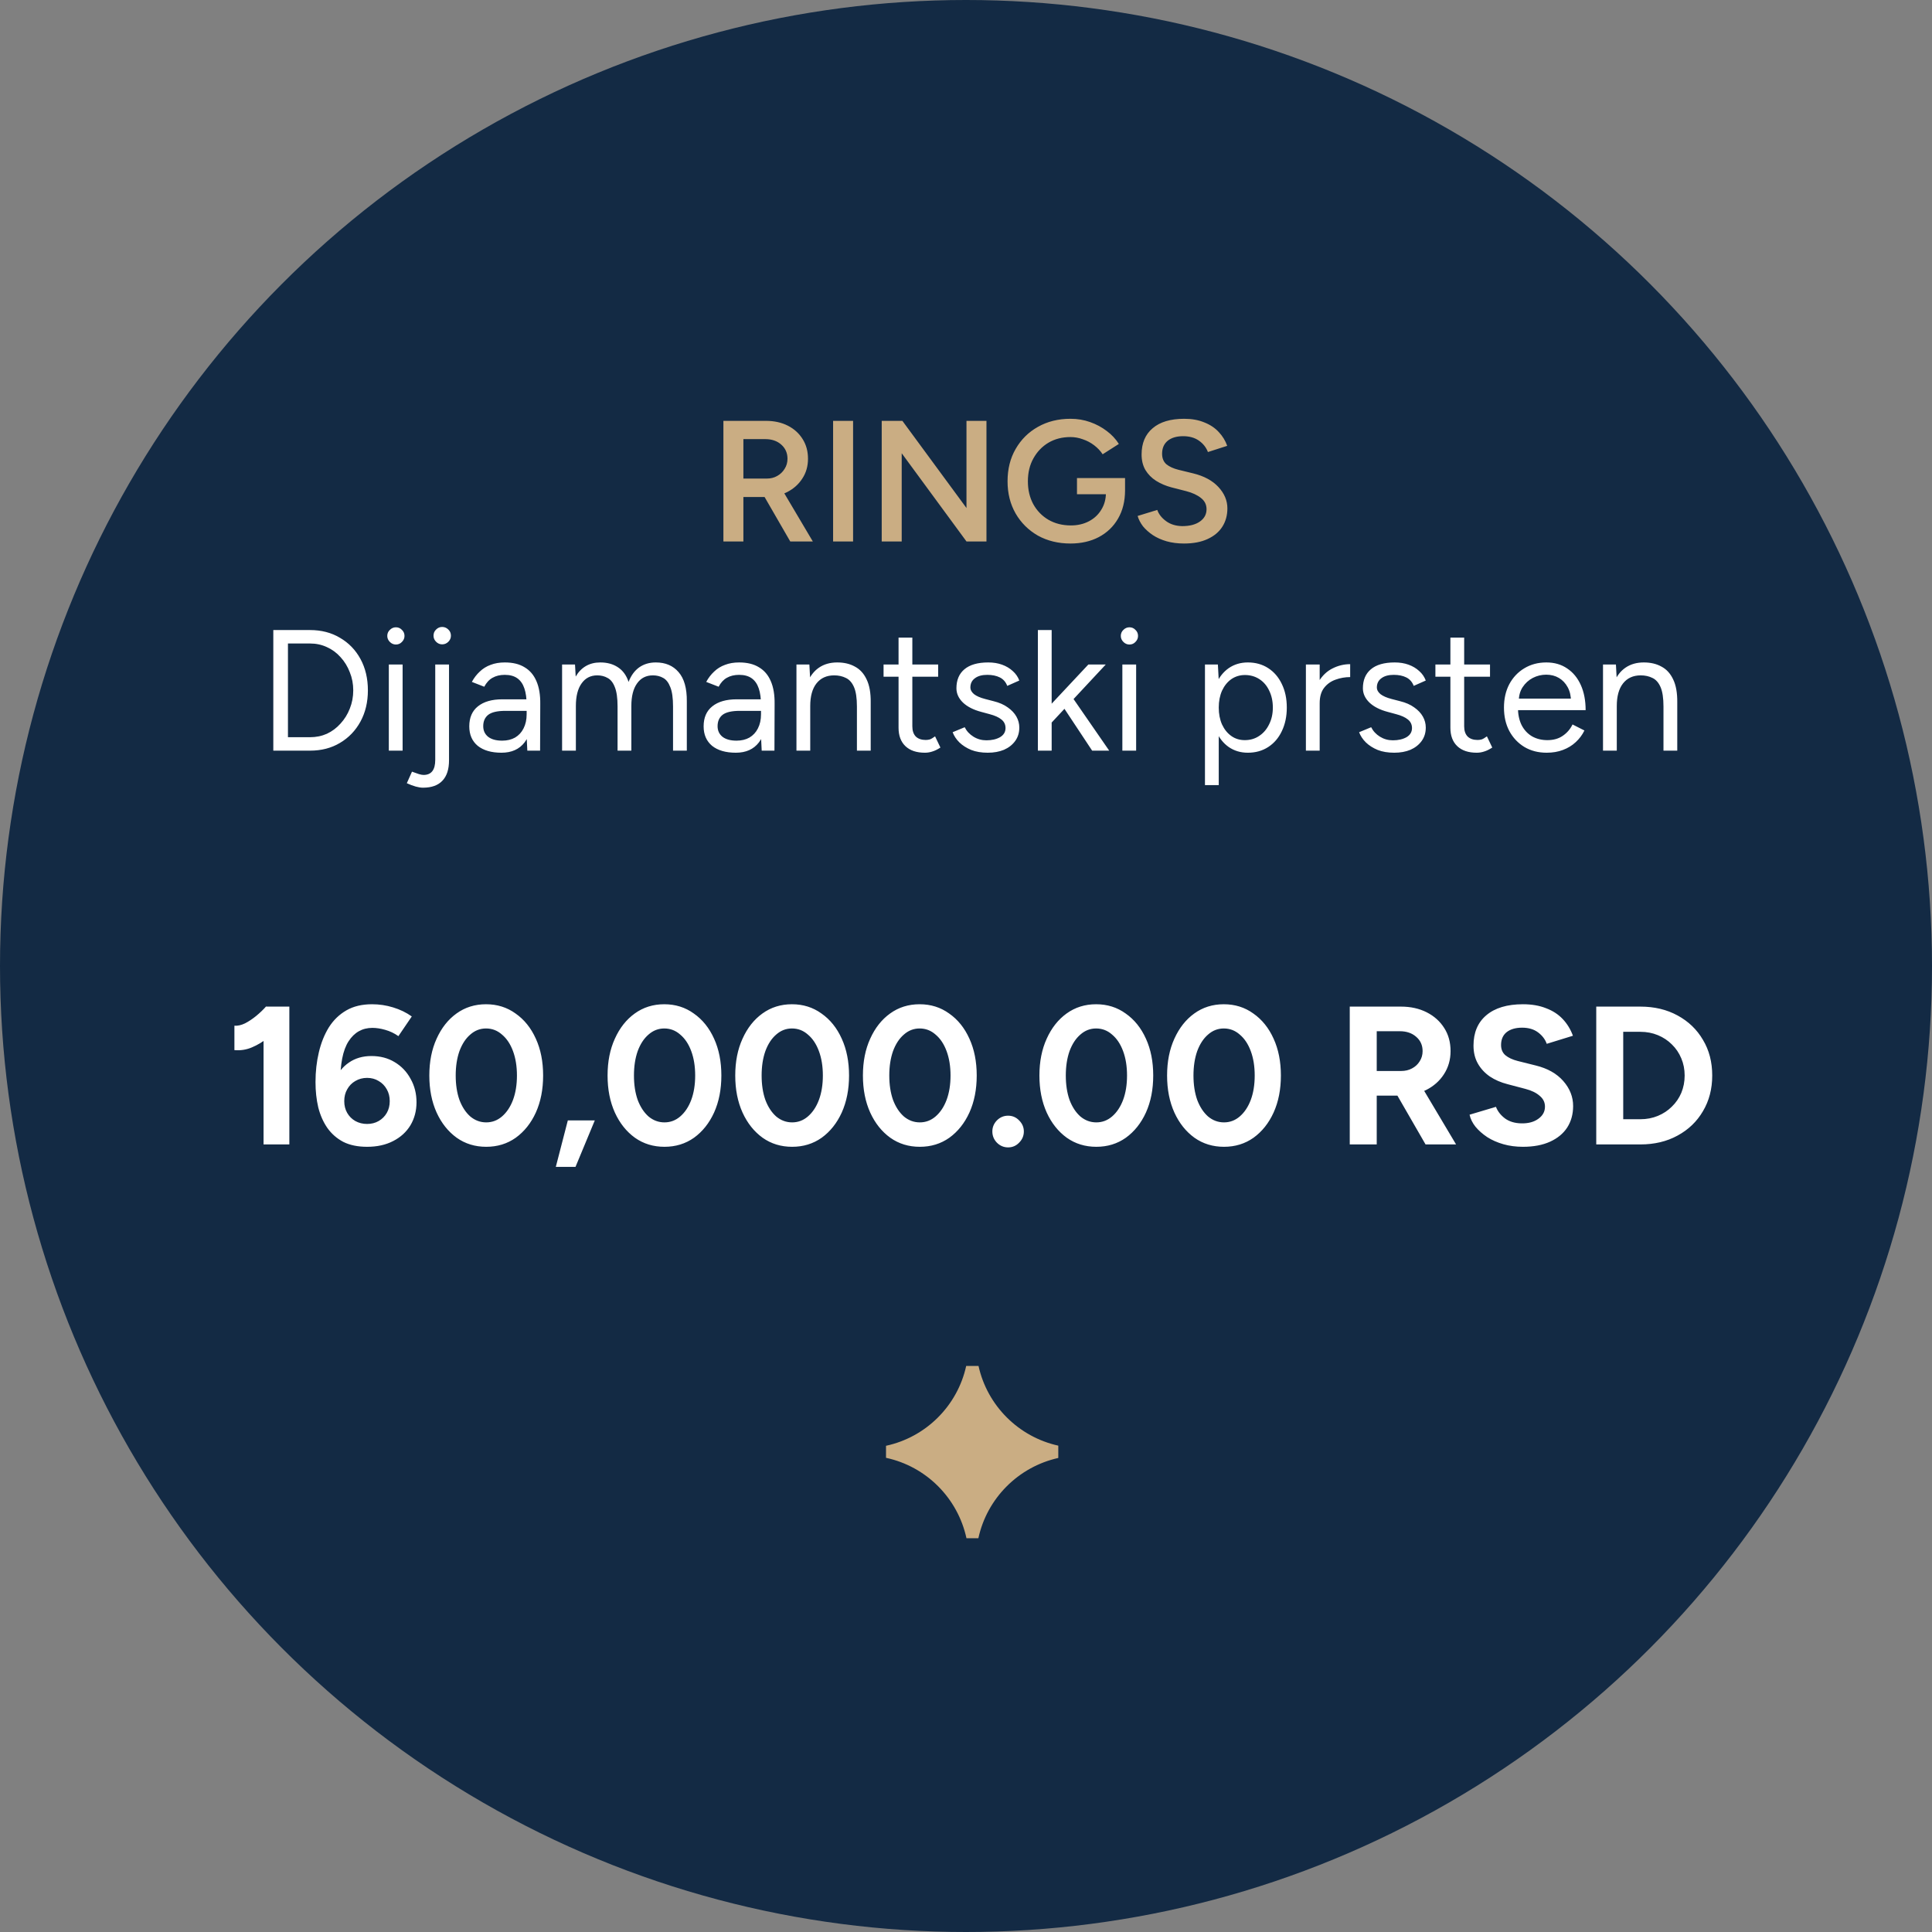 <svg width="157" height="157" viewBox="0 0 157 157" fill="none" xmlns="http://www.w3.org/2000/svg">
<rect x="0" y="0" width="157" height="157" fill="#808080" stroke="none"/>
<circle cx="78.5" cy="78.5" r="78.5" fill="#132A44"/>
<path d="M58.786 44V34.2H62.244C62.916 34.2 63.509 34.331 64.022 34.592C64.535 34.853 64.937 35.217 65.226 35.684C65.515 36.141 65.66 36.673 65.66 37.28C65.66 37.887 65.506 38.423 65.198 38.89C64.899 39.357 64.484 39.725 63.952 39.996C63.42 40.257 62.818 40.388 62.146 40.388H60.41V44H58.786ZM64.218 44L61.922 40.024L63.182 39.156L66.052 44H64.218ZM60.41 38.89H62.314C62.631 38.89 62.911 38.82 63.154 38.68C63.406 38.54 63.607 38.349 63.756 38.106C63.915 37.863 63.994 37.588 63.994 37.28C63.994 36.813 63.826 36.431 63.49 36.132C63.154 35.833 62.72 35.684 62.188 35.684H60.41V38.89ZM67.7 44V34.2H69.324V44H67.7ZM71.651 44V34.2H73.331L78.539 41.284V34.2H80.163V44H78.539L73.275 36.832V44H71.651ZM86.987 44.168C85.998 44.168 85.116 43.953 84.341 43.524C83.576 43.085 82.974 42.488 82.535 41.732C82.096 40.967 81.877 40.094 81.877 39.114C81.877 38.115 82.096 37.238 82.535 36.482C82.974 35.717 83.576 35.119 84.341 34.69C85.116 34.251 85.998 34.032 86.987 34.032C87.556 34.032 88.088 34.121 88.583 34.298C89.087 34.475 89.54 34.718 89.941 35.026C90.342 35.325 90.669 35.675 90.921 36.076L89.605 36.916C89.428 36.645 89.199 36.403 88.919 36.188C88.639 35.973 88.331 35.81 87.995 35.698C87.668 35.577 87.332 35.516 86.987 35.516C86.315 35.516 85.718 35.67 85.195 35.978C84.682 36.286 84.276 36.711 83.977 37.252C83.678 37.784 83.529 38.405 83.529 39.114C83.529 39.805 83.674 40.421 83.963 40.962C84.262 41.503 84.672 41.928 85.195 42.236C85.727 42.544 86.338 42.698 87.029 42.698C87.57 42.698 88.056 42.586 88.485 42.362C88.914 42.138 89.25 41.825 89.493 41.424C89.745 41.023 89.871 40.561 89.871 40.038L91.425 39.842C91.425 40.729 91.234 41.499 90.851 42.152C90.478 42.796 89.955 43.295 89.283 43.65C88.62 43.995 87.855 44.168 86.987 44.168ZM87.519 40.164V38.848H91.425V39.94L90.557 40.164H87.519ZM96.213 44.168C95.7 44.168 95.228 44.107 94.799 43.986C94.379 43.865 94.006 43.697 93.679 43.482C93.362 43.267 93.096 43.029 92.881 42.768C92.676 42.497 92.531 42.217 92.447 41.928L94.043 41.438C94.164 41.783 94.402 42.087 94.757 42.348C95.112 42.609 95.55 42.745 96.073 42.754C96.68 42.754 97.16 42.628 97.515 42.376C97.87 42.124 98.047 41.793 98.047 41.382C98.047 41.009 97.898 40.705 97.599 40.472C97.3 40.229 96.899 40.043 96.395 39.912L95.191 39.604C94.734 39.483 94.318 39.305 93.945 39.072C93.581 38.839 93.292 38.545 93.077 38.19C92.872 37.835 92.769 37.415 92.769 36.93C92.769 36.015 93.068 35.306 93.665 34.802C94.262 34.289 95.116 34.032 96.227 34.032C96.852 34.032 97.398 34.13 97.865 34.326C98.341 34.513 98.733 34.774 99.041 35.11C99.349 35.437 99.578 35.81 99.727 36.23L98.159 36.734C98.019 36.361 97.776 36.053 97.431 35.81C97.086 35.567 96.656 35.446 96.143 35.446C95.611 35.446 95.191 35.572 94.883 35.824C94.584 36.076 94.435 36.426 94.435 36.874C94.435 37.238 94.552 37.523 94.785 37.728C95.028 37.924 95.354 38.073 95.765 38.176L96.969 38.47C97.846 38.685 98.528 39.053 99.013 39.576C99.498 40.099 99.741 40.677 99.741 41.312C99.741 41.872 99.606 42.367 99.335 42.796C99.064 43.225 98.663 43.561 98.131 43.804C97.608 44.047 96.969 44.168 96.213 44.168Z" fill="#CAAD83"/>
<path d="M22.21 61V51.2H25.192C26.116 51.2 26.928 51.41 27.628 51.83C28.337 52.241 28.893 52.815 29.294 53.552C29.695 54.289 29.896 55.139 29.896 56.1C29.896 57.052 29.695 57.897 29.294 58.634C28.893 59.371 28.337 59.95 27.628 60.37C26.928 60.79 26.116 61 25.192 61H22.21ZM23.4 59.908H25.192C25.687 59.908 26.144 59.815 26.564 59.628C26.984 59.432 27.353 59.157 27.67 58.802C27.997 58.447 28.249 58.041 28.426 57.584C28.613 57.117 28.706 56.623 28.706 56.1C28.706 55.577 28.613 55.087 28.426 54.63C28.249 54.163 27.997 53.753 27.67 53.398C27.353 53.043 26.984 52.773 26.564 52.586C26.144 52.39 25.687 52.292 25.192 52.292H23.4V59.908ZM31.597 61V54H32.717V61H31.597ZM32.171 52.376C31.984 52.376 31.821 52.306 31.681 52.166C31.541 52.026 31.471 51.863 31.471 51.676C31.471 51.48 31.541 51.317 31.681 51.186C31.821 51.046 31.984 50.976 32.171 50.976C32.367 50.976 32.53 51.046 32.661 51.186C32.801 51.317 32.871 51.48 32.871 51.676C32.871 51.863 32.801 52.026 32.661 52.166C32.53 52.306 32.367 52.376 32.171 52.376ZM35.929 52.362C35.742 52.362 35.579 52.292 35.439 52.152C35.299 52.012 35.229 51.849 35.229 51.662C35.229 51.457 35.299 51.289 35.439 51.158C35.579 51.018 35.742 50.948 35.929 50.948C36.125 50.948 36.293 51.018 36.433 51.158C36.573 51.289 36.643 51.457 36.643 51.662C36.643 51.849 36.573 52.012 36.433 52.152C36.293 52.292 36.125 52.362 35.929 52.362ZM34.375 64.01C34.029 64.01 33.591 63.889 33.059 63.646L33.479 62.708C33.703 62.792 33.889 62.857 34.039 62.904C34.197 62.951 34.323 62.974 34.417 62.974C35.051 62.974 35.369 62.568 35.369 61.756V54H36.489V61.784C36.489 62.512 36.311 63.063 35.957 63.436C35.602 63.819 35.075 64.01 34.375 64.01ZM42.852 61L42.797 59.852V57.304C42.797 56.753 42.736 56.301 42.614 55.946C42.493 55.582 42.302 55.307 42.041 55.12C41.779 54.933 41.438 54.84 41.019 54.84C40.636 54.84 40.304 54.919 40.025 55.078C39.754 55.227 39.53 55.47 39.352 55.806L38.344 55.414C38.522 55.087 38.736 54.807 38.989 54.574C39.24 54.331 39.535 54.149 39.87 54.028C40.206 53.897 40.589 53.832 41.019 53.832C41.672 53.832 42.209 53.963 42.629 54.224C43.058 54.476 43.38 54.854 43.594 55.358C43.809 55.853 43.912 56.469 43.903 57.206L43.889 61H42.852ZM40.752 61.168C39.931 61.168 39.287 60.981 38.821 60.608C38.363 60.225 38.135 59.698 38.135 59.026C38.135 58.317 38.368 57.775 38.834 57.402C39.31 57.019 39.973 56.828 40.822 56.828H42.825V57.766H41.075C40.421 57.766 39.955 57.873 39.675 58.088C39.404 58.303 39.269 58.611 39.269 59.012C39.269 59.376 39.404 59.665 39.675 59.88C39.945 60.085 40.323 60.188 40.809 60.188C41.21 60.188 41.56 60.104 41.858 59.936C42.157 59.759 42.386 59.511 42.544 59.194C42.712 58.867 42.797 58.485 42.797 58.046H43.273C43.273 58.998 43.058 59.759 42.629 60.328C42.199 60.888 41.574 61.168 40.752 61.168ZM45.677 61V54H46.727L46.783 54.98C46.998 54.607 47.273 54.322 47.609 54.126C47.945 53.93 48.337 53.832 48.785 53.832C49.345 53.832 49.821 53.963 50.213 54.224C50.615 54.485 50.904 54.882 51.081 55.414C51.277 54.901 51.562 54.509 51.935 54.238C52.318 53.967 52.771 53.832 53.293 53.832C54.077 53.832 54.693 54.093 55.141 54.616C55.599 55.139 55.823 55.932 55.813 56.996V61H54.693V57.416C54.693 56.725 54.619 56.198 54.469 55.834C54.329 55.47 54.138 55.223 53.895 55.092C53.653 54.952 53.373 54.882 53.055 54.882C52.505 54.882 52.075 55.101 51.767 55.54C51.459 55.969 51.305 56.581 51.305 57.374V61H50.185V57.416C50.185 56.725 50.111 56.198 49.961 55.834C49.821 55.47 49.625 55.223 49.373 55.092C49.131 54.952 48.851 54.882 48.533 54.882C47.992 54.882 47.567 55.101 47.259 55.54C46.951 55.969 46.797 56.581 46.797 57.374V61H45.677ZM61.898 61L61.842 59.852V57.304C61.842 56.753 61.781 56.301 61.66 55.946C61.538 55.582 61.347 55.307 61.086 55.12C60.824 54.933 60.483 54.84 60.063 54.84C59.681 54.84 59.349 54.919 59.069 55.078C58.799 55.227 58.575 55.47 58.398 55.806L57.389 55.414C57.567 55.087 57.782 54.807 58.033 54.574C58.285 54.331 58.58 54.149 58.916 54.028C59.252 53.897 59.634 53.832 60.063 53.832C60.717 53.832 61.254 53.963 61.673 54.224C62.103 54.476 62.425 54.854 62.639 55.358C62.854 55.853 62.957 56.469 62.947 57.206L62.934 61H61.898ZM59.797 61.168C58.976 61.168 58.332 60.981 57.865 60.608C57.408 60.225 57.179 59.698 57.179 59.026C57.179 58.317 57.413 57.775 57.88 57.402C58.355 57.019 59.018 56.828 59.867 56.828H61.87V57.766H60.12C59.466 57.766 58.999 57.873 58.719 58.088C58.449 58.303 58.313 58.611 58.313 59.012C58.313 59.376 58.449 59.665 58.719 59.88C58.99 60.085 59.368 60.188 59.853 60.188C60.255 60.188 60.605 60.104 60.904 59.936C61.202 59.759 61.431 59.511 61.59 59.194C61.758 58.867 61.842 58.485 61.842 58.046H62.318C62.318 58.998 62.103 59.759 61.673 60.328C61.244 60.888 60.619 61.168 59.797 61.168ZM64.722 61V54H65.772L65.842 55.288V61H64.722ZM69.636 61V57.416H70.756V61H69.636ZM69.636 57.416C69.636 56.725 69.557 56.198 69.398 55.834C69.24 55.47 69.02 55.223 68.74 55.092C68.46 54.952 68.143 54.882 67.788 54.882C67.172 54.882 66.692 55.101 66.346 55.54C66.01 55.969 65.842 56.581 65.842 57.374H65.296C65.296 56.637 65.403 56.002 65.618 55.47C65.833 54.938 66.145 54.532 66.556 54.252C66.967 53.972 67.462 53.832 68.04 53.832C68.591 53.832 69.067 53.944 69.468 54.168C69.879 54.383 70.196 54.728 70.42 55.204C70.653 55.68 70.766 56.305 70.756 57.08V57.416H69.636ZM75.161 61.168C74.48 61.168 73.952 60.991 73.579 60.636C73.206 60.281 73.019 59.782 73.019 59.138V51.816H74.139V59.026C74.139 59.381 74.232 59.656 74.419 59.852C74.615 60.039 74.885 60.132 75.231 60.132C75.343 60.132 75.45 60.118 75.553 60.09C75.665 60.053 75.809 59.969 75.987 59.838L76.421 60.748C76.178 60.907 75.959 61.014 75.763 61.07C75.567 61.135 75.366 61.168 75.161 61.168ZM71.801 54.994V54H76.239V54.994H71.801ZM80.27 61.168C79.757 61.168 79.308 61.093 78.926 60.944C78.543 60.785 78.221 60.58 77.96 60.328C77.708 60.076 77.526 59.801 77.414 59.502L78.394 59.096C78.552 59.413 78.79 59.67 79.108 59.866C79.425 60.062 79.775 60.16 80.158 60.16C80.597 60.16 80.965 60.076 81.264 59.908C81.562 59.731 81.712 59.483 81.712 59.166C81.712 58.877 81.6 58.643 81.376 58.466C81.161 58.289 80.839 58.144 80.41 58.032L79.738 57.85C79.103 57.682 78.609 57.43 78.254 57.094C77.899 56.749 77.722 56.361 77.722 55.932C77.722 55.269 77.936 54.756 78.366 54.392C78.805 54.019 79.453 53.832 80.312 53.832C80.722 53.832 81.096 53.893 81.432 54.014C81.768 54.135 82.057 54.308 82.3 54.532C82.543 54.747 82.72 55.003 82.832 55.302L81.852 55.736C81.731 55.419 81.53 55.19 81.25 55.05C80.97 54.91 80.629 54.84 80.228 54.84C79.799 54.84 79.463 54.933 79.22 55.12C78.977 55.297 78.856 55.549 78.856 55.876C78.856 56.063 78.954 56.24 79.15 56.408C79.355 56.567 79.654 56.697 80.046 56.8L80.746 56.982C81.203 57.094 81.586 57.262 81.894 57.486C82.202 57.701 82.435 57.948 82.594 58.228C82.752 58.508 82.832 58.807 82.832 59.124C82.832 59.544 82.72 59.908 82.496 60.216C82.272 60.524 81.969 60.762 81.586 60.93C81.203 61.089 80.764 61.168 80.27 61.168ZM85.433 58.746L84.719 57.976L88.443 54H89.857L85.433 58.746ZM84.341 61V51.2H85.461V61H84.341ZM88.751 61L86.091 56.982L86.819 56.198L90.137 61H88.751ZM91.206 61V54H92.326V61H91.206ZM91.78 52.376C91.594 52.376 91.43 52.306 91.29 52.166C91.15 52.026 91.08 51.863 91.08 51.676C91.08 51.48 91.15 51.317 91.29 51.186C91.43 51.046 91.594 50.976 91.78 50.976C91.976 50.976 92.14 51.046 92.27 51.186C92.41 51.317 92.48 51.48 92.48 51.676C92.48 51.863 92.41 52.026 92.27 52.166C92.14 52.306 91.976 52.376 91.78 52.376ZM97.919 63.8V54H98.969L99.039 55.288V63.8H97.919ZM101.405 61.168C100.817 61.168 100.299 61.014 99.851 60.706C99.412 60.398 99.072 59.969 98.829 59.418C98.587 58.858 98.465 58.219 98.465 57.5C98.465 56.772 98.587 56.133 98.829 55.582C99.072 55.031 99.412 54.602 99.851 54.294C100.299 53.986 100.817 53.832 101.405 53.832C102.03 53.832 102.581 53.986 103.057 54.294C103.533 54.602 103.902 55.031 104.163 55.582C104.434 56.133 104.569 56.772 104.569 57.5C104.569 58.219 104.434 58.858 104.163 59.418C103.902 59.969 103.533 60.398 103.057 60.706C102.581 61.014 102.03 61.168 101.405 61.168ZM101.153 60.146C101.592 60.146 101.979 60.034 102.315 59.81C102.66 59.586 102.931 59.273 103.127 58.872C103.332 58.471 103.435 58.013 103.435 57.5C103.435 56.987 103.337 56.529 103.141 56.128C102.954 55.727 102.688 55.414 102.343 55.19C101.998 54.966 101.606 54.854 101.167 54.854C100.756 54.854 100.388 54.966 100.061 55.19C99.744 55.414 99.492 55.727 99.305 56.128C99.128 56.529 99.039 56.987 99.039 57.5C99.039 58.013 99.128 58.471 99.305 58.872C99.492 59.273 99.744 59.586 100.061 59.81C100.378 60.034 100.742 60.146 101.153 60.146ZM106.737 57.206C106.737 56.45 106.881 55.839 107.171 55.372C107.46 54.896 107.829 54.546 108.277 54.322C108.734 54.089 109.215 53.972 109.719 53.972V55.022C109.308 55.022 108.911 55.092 108.529 55.232C108.155 55.363 107.847 55.582 107.605 55.89C107.362 56.198 107.241 56.618 107.241 57.15L106.737 57.206ZM106.121 61V54H107.241V61H106.121ZM113.301 61.168C112.788 61.168 112.34 61.093 111.957 60.944C111.574 60.785 111.252 60.58 110.991 60.328C110.739 60.076 110.557 59.801 110.445 59.502L111.425 59.096C111.584 59.413 111.822 59.67 112.139 59.866C112.456 60.062 112.806 60.16 113.189 60.16C113.628 60.16 113.996 60.076 114.295 59.908C114.594 59.731 114.743 59.483 114.743 59.166C114.743 58.877 114.631 58.643 114.407 58.466C114.192 58.289 113.87 58.144 113.441 58.032L112.769 57.85C112.134 57.682 111.64 57.43 111.285 57.094C110.93 56.749 110.753 56.361 110.753 55.932C110.753 55.269 110.968 54.756 111.397 54.392C111.836 54.019 112.484 53.832 113.343 53.832C113.754 53.832 114.127 53.893 114.463 54.014C114.799 54.135 115.088 54.308 115.331 54.532C115.574 54.747 115.751 55.003 115.863 55.302L114.883 55.736C114.762 55.419 114.561 55.19 114.281 55.05C114.001 54.91 113.66 54.84 113.259 54.84C112.83 54.84 112.494 54.933 112.251 55.12C112.008 55.297 111.887 55.549 111.887 55.876C111.887 56.063 111.985 56.24 112.181 56.408C112.386 56.567 112.685 56.697 113.077 56.8L113.777 56.982C114.234 57.094 114.617 57.262 114.925 57.486C115.233 57.701 115.466 57.948 115.625 58.228C115.784 58.508 115.863 58.807 115.863 59.124C115.863 59.544 115.751 59.908 115.527 60.216C115.303 60.524 115 60.762 114.617 60.93C114.234 61.089 113.796 61.168 113.301 61.168ZM120.005 61.168C119.323 61.168 118.796 60.991 118.423 60.636C118.049 60.281 117.863 59.782 117.863 59.138V51.816H118.983V59.026C118.983 59.381 119.076 59.656 119.263 59.852C119.459 60.039 119.729 60.132 120.075 60.132C120.187 60.132 120.294 60.118 120.397 60.09C120.509 60.053 120.653 59.969 120.831 59.838L121.265 60.748C121.022 60.907 120.803 61.014 120.607 61.07C120.411 61.135 120.21 61.168 120.005 61.168ZM116.645 54.994V54H121.083V54.994H116.645ZM125.689 61.168C125.007 61.168 124.405 61.014 123.883 60.706C123.36 60.389 122.949 59.955 122.651 59.404C122.361 58.853 122.217 58.219 122.217 57.5C122.217 56.781 122.361 56.147 122.651 55.596C122.949 55.045 123.355 54.616 123.869 54.308C124.391 53.991 124.989 53.832 125.661 53.832C126.314 53.832 126.879 53.995 127.355 54.322C127.831 54.639 128.199 55.087 128.461 55.666C128.722 56.245 128.853 56.926 128.853 57.71H123.071L123.351 57.472C123.351 58.032 123.449 58.513 123.645 58.914C123.85 59.315 124.135 59.623 124.499 59.838C124.863 60.043 125.278 60.146 125.745 60.146C126.239 60.146 126.655 60.029 126.991 59.796C127.336 59.563 127.602 59.255 127.789 58.872L128.755 59.362C128.577 59.726 128.339 60.043 128.041 60.314C127.751 60.585 127.406 60.795 127.005 60.944C126.613 61.093 126.174 61.168 125.689 61.168ZM123.421 56.996L123.127 56.772H127.957L127.663 57.01C127.663 56.562 127.574 56.175 127.397 55.848C127.219 55.521 126.981 55.269 126.683 55.092C126.384 54.915 126.039 54.826 125.647 54.826C125.264 54.826 124.9 54.915 124.555 55.092C124.219 55.269 123.943 55.521 123.729 55.848C123.523 56.165 123.421 56.548 123.421 56.996ZM130.265 61V54H131.315L131.385 55.288V61H130.265ZM135.179 61V57.416H136.299V61H135.179ZM135.179 57.416C135.179 56.725 135.1 56.198 134.941 55.834C134.782 55.47 134.563 55.223 134.283 55.092C134.003 54.952 133.686 54.882 133.331 54.882C132.715 54.882 132.234 55.101 131.889 55.54C131.553 55.969 131.385 56.581 131.385 57.374H130.839C130.839 56.637 130.946 56.002 131.161 55.47C131.376 54.938 131.688 54.532 132.099 54.252C132.51 53.972 133.004 53.832 133.583 53.832C134.134 53.832 134.61 53.944 135.011 54.168C135.422 54.383 135.739 54.728 135.963 55.204C136.196 55.68 136.308 56.305 136.299 57.08V57.416H135.179Z" fill="white"/>
<path d="M21.417 93V82.968L21.625 81.8H23.513V93H21.417ZM19.049 85.336V83.352C19.316 83.373 19.604 83.309 19.913 83.16C20.222 83 20.526 82.797 20.825 82.552C21.134 82.296 21.401 82.04 21.625 81.784L23.017 83.144C22.633 83.571 22.227 83.96 21.801 84.312C21.374 84.653 20.931 84.92 20.473 85.112C20.025 85.304 19.55 85.379 19.049 85.336ZM29.831 93.192C29.073 93.192 28.428 93.059 27.895 92.792C27.372 92.515 26.94 92.136 26.599 91.656C26.268 91.176 26.023 90.621 25.863 89.992C25.713 89.352 25.639 88.664 25.639 87.928C25.639 87.075 25.73 86.269 25.911 85.512C26.092 84.744 26.364 84.067 26.727 83.48C27.1 82.893 27.575 82.435 28.151 82.104C28.727 81.773 29.42 81.608 30.231 81.608C30.817 81.608 31.388 81.693 31.943 81.864C32.508 82.035 33.015 82.28 33.463 82.6L32.375 84.2C32.044 83.965 31.687 83.795 31.303 83.688C30.93 83.581 30.583 83.528 30.263 83.528C29.442 83.528 28.796 83.891 28.327 84.616C27.858 85.341 27.634 86.488 27.655 88.056L27.223 87.752C27.468 87.165 27.847 86.696 28.359 86.344C28.871 85.992 29.479 85.816 30.183 85.816C30.898 85.816 31.527 85.981 32.071 86.312C32.626 86.643 33.057 87.096 33.367 87.672C33.687 88.237 33.847 88.872 33.847 89.576C33.847 90.269 33.681 90.893 33.351 91.448C33.02 91.992 32.551 92.419 31.943 92.728C31.346 93.037 30.642 93.192 29.831 93.192ZM29.831 91.336C30.183 91.336 30.497 91.256 30.775 91.096C31.052 90.936 31.271 90.717 31.431 90.44C31.591 90.163 31.671 89.843 31.671 89.48C31.671 89.117 31.591 88.797 31.431 88.52C31.271 88.232 31.052 88.008 30.775 87.848C30.497 87.677 30.183 87.592 29.831 87.592C29.479 87.592 29.159 87.677 28.871 87.848C28.593 88.008 28.375 88.232 28.215 88.52C28.055 88.797 27.975 89.117 27.975 89.48C27.975 89.843 28.055 90.163 28.215 90.44C28.375 90.717 28.593 90.936 28.871 91.096C29.159 91.256 29.479 91.336 29.831 91.336ZM39.512 93.192C38.605 93.192 37.806 92.947 37.112 92.456C36.419 91.955 35.875 91.272 35.48 90.408C35.086 89.533 34.888 88.531 34.888 87.4C34.888 86.269 35.086 85.272 35.48 84.408C35.875 83.533 36.413 82.851 37.096 82.36C37.789 81.859 38.59 81.608 39.496 81.608C40.403 81.608 41.203 81.859 41.896 82.36C42.6 82.851 43.15 83.533 43.544 84.408C43.939 85.272 44.136 86.269 44.136 87.4C44.136 88.531 43.939 89.533 43.544 90.408C43.15 91.272 42.605 91.955 41.912 92.456C41.219 92.947 40.419 93.192 39.512 93.192ZM39.512 91.208C39.992 91.208 40.419 91.048 40.792 90.728C41.176 90.397 41.475 89.949 41.688 89.384C41.901 88.808 42.008 88.147 42.008 87.4C42.008 86.653 41.901 85.992 41.688 85.416C41.475 84.84 41.176 84.392 40.792 84.072C40.419 83.741 39.987 83.576 39.496 83.576C39.016 83.576 38.59 83.741 38.216 84.072C37.843 84.392 37.55 84.84 37.336 85.416C37.133 85.992 37.032 86.653 37.032 87.4C37.032 88.147 37.133 88.808 37.336 89.384C37.55 89.949 37.843 90.397 38.216 90.728C38.6 91.048 39.032 91.208 39.512 91.208ZM45.167 94.824L46.143 91.048H48.335L46.767 94.824H45.167ZM53.996 93.192C53.09 93.192 52.29 92.947 51.596 92.456C50.903 91.955 50.359 91.272 49.965 90.408C49.57 89.533 49.373 88.531 49.373 87.4C49.373 86.269 49.57 85.272 49.965 84.408C50.359 83.533 50.898 82.851 51.581 82.36C52.274 81.859 53.074 81.608 53.98 81.608C54.887 81.608 55.687 81.859 56.38 82.36C57.084 82.851 57.634 83.533 58.029 84.408C58.423 85.272 58.62 86.269 58.62 87.4C58.62 88.531 58.423 89.533 58.029 90.408C57.634 91.272 57.09 91.955 56.397 92.456C55.703 92.947 54.903 93.192 53.996 93.192ZM53.996 91.208C54.477 91.208 54.903 91.048 55.276 90.728C55.66 90.397 55.959 89.949 56.172 89.384C56.386 88.808 56.492 88.147 56.492 87.4C56.492 86.653 56.386 85.992 56.172 85.416C55.959 84.84 55.66 84.392 55.276 84.072C54.903 83.741 54.471 83.576 53.98 83.576C53.501 83.576 53.074 83.741 52.7 84.072C52.327 84.392 52.034 84.84 51.821 85.416C51.618 85.992 51.517 86.653 51.517 87.4C51.517 88.147 51.618 88.808 51.821 89.384C52.034 89.949 52.327 90.397 52.7 90.728C53.084 91.048 53.517 91.208 53.996 91.208ZM64.371 93.192C63.465 93.192 62.665 92.947 61.971 92.456C61.278 91.955 60.734 91.272 60.34 90.408C59.945 89.533 59.748 88.531 59.748 87.4C59.748 86.269 59.945 85.272 60.34 84.408C60.734 83.533 61.273 82.851 61.956 82.36C62.649 81.859 63.449 81.608 64.356 81.608C65.262 81.608 66.062 81.859 66.755 82.36C67.46 82.851 68.009 83.533 68.403 84.408C68.798 85.272 68.996 86.269 68.996 87.4C68.996 88.531 68.798 89.533 68.403 90.408C68.009 91.272 67.465 91.955 66.772 92.456C66.078 92.947 65.278 93.192 64.371 93.192ZM64.371 91.208C64.852 91.208 65.278 91.048 65.651 90.728C66.035 90.397 66.334 89.949 66.547 89.384C66.761 88.808 66.868 88.147 66.868 87.4C66.868 86.653 66.761 85.992 66.547 85.416C66.334 84.84 66.035 84.392 65.651 84.072C65.278 83.741 64.846 83.576 64.356 83.576C63.876 83.576 63.449 83.741 63.075 84.072C62.702 84.392 62.409 84.84 62.196 85.416C61.993 85.992 61.892 86.653 61.892 87.4C61.892 88.147 61.993 88.808 62.196 89.384C62.409 89.949 62.702 90.397 63.075 90.728C63.459 91.048 63.892 91.208 64.371 91.208ZM74.746 93.192C73.84 93.192 73.04 92.947 72.347 92.456C71.653 91.955 71.109 91.272 70.715 90.408C70.32 89.533 70.123 88.531 70.123 87.4C70.123 86.269 70.32 85.272 70.715 84.408C71.109 83.533 71.648 82.851 72.331 82.36C73.024 81.859 73.824 81.608 74.731 81.608C75.637 81.608 76.437 81.859 77.13 82.36C77.835 82.851 78.384 83.533 78.778 84.408C79.173 85.272 79.371 86.269 79.371 87.4C79.371 88.531 79.173 89.533 78.778 90.408C78.384 91.272 77.84 91.955 77.147 92.456C76.453 92.947 75.653 93.192 74.746 93.192ZM74.746 91.208C75.227 91.208 75.653 91.048 76.026 90.728C76.41 90.397 76.709 89.949 76.922 89.384C77.136 88.808 77.243 88.147 77.243 87.4C77.243 86.653 77.136 85.992 76.922 85.416C76.709 84.84 76.41 84.392 76.026 84.072C75.653 83.741 75.221 83.576 74.731 83.576C74.251 83.576 73.824 83.741 73.451 84.072C73.077 84.392 72.784 84.84 72.57 85.416C72.368 85.992 72.266 86.653 72.266 87.4C72.266 88.147 72.368 88.808 72.57 89.384C72.784 89.949 73.077 90.397 73.451 90.728C73.835 91.048 74.266 91.208 74.746 91.208ZM81.921 93.24C81.57 93.24 81.266 93.112 81.01 92.856C80.764 92.6 80.641 92.296 80.641 91.944C80.641 91.603 80.764 91.304 81.01 91.048C81.266 90.792 81.57 90.664 81.921 90.664C82.273 90.664 82.572 90.792 82.817 91.048C83.073 91.304 83.201 91.603 83.201 91.944C83.201 92.296 83.073 92.6 82.817 92.856C82.572 93.112 82.273 93.24 81.921 93.24ZM89.09 93.192C88.184 93.192 87.384 92.947 86.69 92.456C85.997 91.955 85.453 91.272 85.058 90.408C84.664 89.533 84.466 88.531 84.466 87.4C84.466 86.269 84.664 85.272 85.058 84.408C85.453 83.533 85.992 82.851 86.674 82.36C87.368 81.859 88.168 81.608 89.074 81.608C89.981 81.608 90.781 81.859 91.474 82.36C92.178 82.851 92.728 83.533 93.122 84.408C93.517 85.272 93.714 86.269 93.714 87.4C93.714 88.531 93.517 89.533 93.122 90.408C92.728 91.272 92.184 91.955 91.49 92.456C90.797 92.947 89.997 93.192 89.09 93.192ZM89.09 91.208C89.57 91.208 89.997 91.048 90.37 90.728C90.754 90.397 91.053 89.949 91.266 89.384C91.48 88.808 91.586 88.147 91.586 87.4C91.586 86.653 91.48 85.992 91.266 85.416C91.053 84.84 90.754 84.392 90.37 84.072C89.997 83.741 89.565 83.576 89.074 83.576C88.594 83.576 88.168 83.741 87.794 84.072C87.421 84.392 87.128 84.84 86.914 85.416C86.712 85.992 86.61 86.653 86.61 87.4C86.61 88.147 86.712 88.808 86.914 89.384C87.128 89.949 87.421 90.397 87.794 90.728C88.178 91.048 88.61 91.208 89.09 91.208ZM99.465 93.192C98.559 93.192 97.759 92.947 97.065 92.456C96.372 91.955 95.828 91.272 95.433 90.408C95.039 89.533 94.841 88.531 94.841 87.4C94.841 86.269 95.039 85.272 95.433 84.408C95.828 83.533 96.367 82.851 97.049 82.36C97.743 81.859 98.543 81.608 99.449 81.608C100.356 81.608 101.156 81.859 101.849 82.36C102.553 82.851 103.103 83.533 103.497 84.408C103.892 85.272 104.089 86.269 104.089 87.4C104.089 88.531 103.892 89.533 103.497 90.408C103.103 91.272 102.559 91.955 101.865 92.456C101.172 92.947 100.372 93.192 99.465 93.192ZM99.465 91.208C99.945 91.208 100.372 91.048 100.745 90.728C101.129 90.397 101.428 89.949 101.641 89.384C101.855 88.808 101.961 88.147 101.961 87.4C101.961 86.653 101.855 85.992 101.641 85.416C101.428 84.84 101.129 84.392 100.745 84.072C100.372 83.741 99.94 83.576 99.449 83.576C98.969 83.576 98.543 83.741 98.169 84.072C97.796 84.392 97.503 84.84 97.289 85.416C97.087 85.992 96.985 86.653 96.985 87.4C96.985 88.147 97.087 88.808 97.289 89.384C97.503 89.949 97.796 90.397 98.169 90.728C98.553 91.048 98.985 91.208 99.465 91.208ZM109.685 93V81.8H113.845C114.634 81.8 115.333 81.955 115.941 82.264C116.549 82.573 117.023 83 117.365 83.544C117.706 84.077 117.877 84.701 117.877 85.416C117.877 86.12 117.695 86.749 117.333 87.304C116.981 87.848 116.495 88.275 115.877 88.584C115.258 88.883 114.554 89.032 113.765 89.032H111.877V93H109.685ZM115.845 93L113.253 88.504L114.933 87.304L118.325 93H115.845ZM111.877 87.032H113.861C114.191 87.032 114.485 86.963 114.741 86.824C115.007 86.685 115.215 86.493 115.365 86.248C115.525 86.003 115.605 85.725 115.605 85.416C115.605 84.936 115.429 84.547 115.077 84.248C114.735 83.949 114.293 83.8 113.749 83.8H111.877V87.032ZM123.757 93.192C123.192 93.192 122.664 93.123 122.173 92.984C121.683 92.845 121.245 92.653 120.861 92.408C120.477 92.152 120.157 91.869 119.901 91.56C119.656 91.251 119.496 90.925 119.421 90.584L121.565 89.944C121.704 90.307 121.949 90.621 122.301 90.888C122.653 91.144 123.096 91.277 123.629 91.288C124.195 91.299 124.653 91.176 125.005 90.92C125.368 90.664 125.549 90.333 125.549 89.928C125.549 89.576 125.405 89.283 125.117 89.048C124.84 88.803 124.456 88.616 123.965 88.488L122.509 88.104C121.965 87.965 121.485 87.757 121.069 87.48C120.653 87.192 120.328 86.84 120.093 86.424C119.859 86.008 119.741 85.523 119.741 84.968C119.741 83.912 120.088 83.091 120.781 82.504C121.485 81.907 122.477 81.608 123.757 81.608C124.472 81.608 125.096 81.715 125.629 81.928C126.173 82.131 126.627 82.424 126.989 82.808C127.352 83.192 127.629 83.645 127.821 84.168L125.693 84.824C125.565 84.461 125.331 84.152 124.989 83.896C124.648 83.64 124.216 83.512 123.693 83.512C123.16 83.512 122.739 83.635 122.429 83.88C122.131 84.125 121.981 84.472 121.981 84.92C121.981 85.272 122.099 85.549 122.333 85.752C122.579 85.955 122.909 86.109 123.325 86.216L124.797 86.584C125.757 86.819 126.504 87.24 127.037 87.848C127.571 88.456 127.837 89.133 127.837 89.88C127.837 90.541 127.677 91.123 127.357 91.624C127.037 92.115 126.573 92.499 125.965 92.776C125.357 93.053 124.621 93.192 123.757 93.192ZM129.716 93V81.8H133.3C134.441 81.8 135.449 82.04 136.324 82.52C137.209 83 137.897 83.661 138.388 84.504C138.889 85.336 139.14 86.301 139.14 87.4C139.14 88.488 138.889 89.453 138.388 90.296C137.897 91.139 137.209 91.8 136.324 92.28C135.449 92.76 134.441 93 133.3 93H129.716ZM131.908 90.952H133.3C133.812 90.952 134.287 90.861 134.724 90.68C135.161 90.499 135.54 90.248 135.86 89.928C136.191 89.608 136.447 89.235 136.628 88.808C136.809 88.371 136.9 87.901 136.9 87.4C136.9 86.899 136.809 86.435 136.628 86.008C136.447 85.571 136.191 85.192 135.86 84.872C135.54 84.552 135.161 84.301 134.724 84.12C134.287 83.939 133.812 83.848 133.3 83.848H131.908V90.952Z" fill="white"/>
<path d="M79.517 111H78.516C77.805 114.244 75.247 116.789 72 117.489V118.467C75.269 119.167 77.827 121.733 78.538 125H79.506C80.207 121.756 82.753 119.2 86 118.478V117.478C82.775 116.767 80.229 114.233 79.517 111Z" fill="#CAAD83"/>
</svg>
